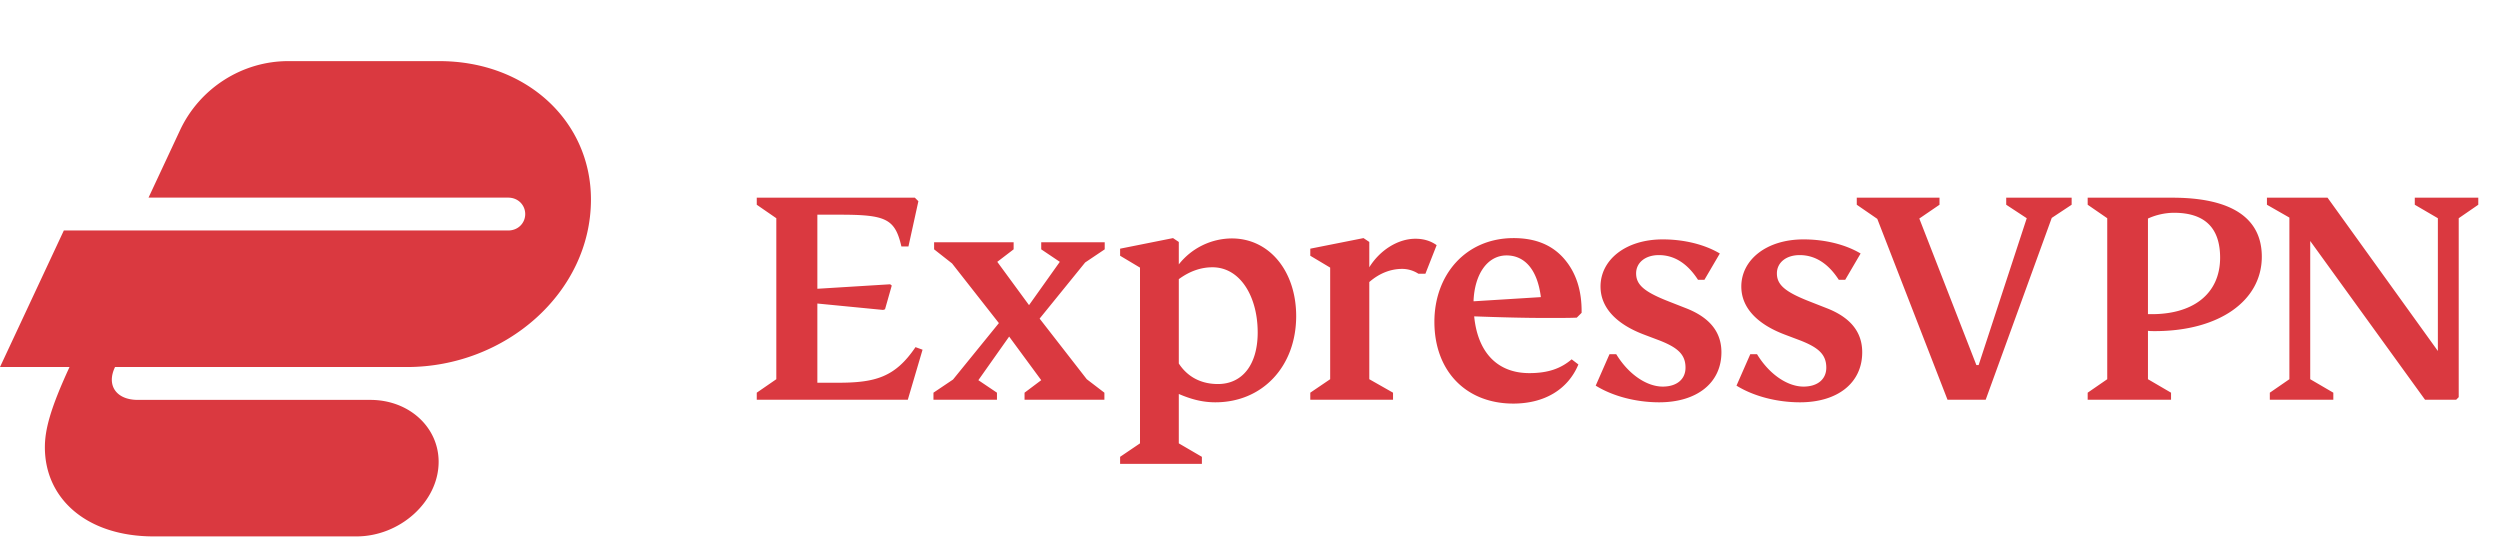 <svg xmlns="http://www.w3.org/2000/svg" width="100" height="22" viewBox="0 0 263 45"><path fill="#da3940" fill-rule="evenodd" d="m97.053 30.359-1.552 5.264h-15.89v-.742l2.057-1.418V16.527l-2.057-1.418v-.742h16.632l.371.371-1.045 4.758h-.742c-.675-2.936-1.654-3.34-6.512-3.34h-2.328v7.793l7.658-.472.169.134-.709 2.497-.202.068-6.916-.674v8.332h2.193c3.947 0 6.006-.606 8.131-3.744l.742.269zm163.662-15.25-2.058 1.418v18.825l-.269.271h-3.273l-12.079-16.7v14.54l2.43 1.418v.742h-6.681v-.742l2.059-1.418V16.46l-2.362-1.351v-.742h6.376l11.606 16.127V16.527l-2.429-1.418v-.742h6.68v.742zm-34.75 18.354 2.429 1.418v.742h-8.771v-.742l2.058-1.418V16.527l-2.058-1.418v-.742h8.907c6.207 0 9.412 2.126 9.412 6.208 0 4.656-4.52 7.828-11.234 7.828-.304 0-.574 0-.743-.035v5.095zm-8.029-18.354-2.092 1.384-6.95 19.13h-4.015l-7.389-19.029-2.158-1.485v-.742h8.704v.742l-2.125 1.451 6.005 15.418h.236l5.061-15.451-2.16-1.418v-.742h6.883v.742zm8.029 11.506c4.723.135 7.591-2.126 7.591-5.937 0-3.139-1.618-4.724-4.858-4.724a6.75 6.75 0 0 0-2.733.606v10.055zm-89.607.202c0 5.297-3.543 9.076-8.503 9.076-1.45 0-2.665-.372-3.845-.877v5.195l2.429 1.417v.742h-8.604v-.742l2.093-1.417V21.723l-2.093-1.249v-.743l5.567-1.113.608.406v2.361a7.15 7.15 0 0 1 5.567-2.732c4.014 0 6.781 3.508 6.781 8.164zm13.596-4.453h-.742a3.165 3.165 0 0 0-1.688-.507c-1.247 0-2.428.473-3.474 1.383v10.223l2.497 1.418v.742h-8.705v-.742l2.092-1.418v-11.74l-2.092-1.249v-.743l5.6-1.113.608.406v2.664c1.079-1.754 2.969-3.002 4.858-3.002.878 0 1.62.237 2.227.674l-1.181 3.004zm12.685 4.655c-2.26 0-4.79-.067-7.556-.168.371 3.779 2.428 5.971 5.802 5.971 2.024 0 3.34-.506 4.453-1.45l.709.54c-1.113 2.664-3.61 4.115-6.849 4.115-4.959 0-8.299-3.407-8.299-8.603 0-4.959 3.306-8.806 8.333-8.806 2.328 0 4.082.742 5.331 2.194s1.855 3.339 1.822 5.667l-.507.507c-.674.033-1.754.033-3.239.033zm6.68 3.813h.709c1.316 2.159 3.239 3.407 4.892 3.407 1.485 0 2.396-.776 2.396-1.99 0-1.384-.81-2.126-2.835-2.901l-1.518-.574c-2.867-1.08-4.588-2.8-4.588-5.061 0-2.8 2.632-4.959 6.545-4.959 2.26 0 4.419.54 6.006 1.484l-1.62 2.767h-.675c-1.113-1.721-2.496-2.598-4.116-2.598-1.45 0-2.395.809-2.395 1.923 0 1.214.877 1.956 3.475 2.969l1.721.675c2.631 1.012 3.778 2.598 3.778 4.656 0 3.238-2.598 5.263-6.545 5.263-2.429 0-4.892-.641-6.68-1.754l1.45-3.307zm14.811 0h.709c1.316 2.159 3.239 3.407 4.891 3.407 1.485 0 2.396-.776 2.396-1.99 0-1.384-.809-2.126-2.834-2.901l-1.518-.574c-2.868-1.08-4.588-2.8-4.588-5.061 0-2.8 2.631-4.959 6.544-4.959 2.262 0 4.42.54 6.006 1.484l-1.619 2.767h-.676c-1.113-1.721-2.495-2.598-4.115-2.598-1.451 0-2.396.809-2.396 1.923 0 1.214.878 1.956 3.476 2.969l1.72.675c2.632 1.012 3.779 2.598 3.779 4.656 0 3.238-2.598 5.263-6.546 5.263-2.429 0-4.891-.641-6.68-1.754l1.451-3.307zm-74.762-3.745 4.959 6.376 1.855 1.418v.742h-8.4v-.742l1.755-1.317-3.375-4.587-3.239 4.587 1.957 1.317v.742H98.2v-.742l2.059-1.384 4.824-5.937-4.926-6.276-1.889-1.484v-.742h8.366v.742l-1.72 1.315 3.34 4.555 3.239-4.555-1.956-1.315v-.742h6.679v.742l-2.058 1.383-4.79 5.904zm52.731-2.261c-.371-2.969-1.753-4.386-3.609-4.386-2.024 0-3.374 1.991-3.475 4.826l7.084-.44zm-29.79 3.711c0-3.744-1.821-6.849-4.757-6.849-1.214 0-2.395.406-3.542 1.249v8.873c.945 1.451 2.395 2.16 4.115 2.16 2.565 0 4.184-2.025 4.184-5.433zM16.158 50c-6.983 0-11.437-3.923-11.437-9.375 0-1.796.532-3.989 2.593-8.444H0l6.715-14.363h46.743c1.064 0 1.795-.797 1.795-1.727s-.731-1.73-1.795-1.73H15.625l3.325-7.114C21.011 2.859 25.466 0 30.319 0h15.892c9.175 0 15.957 6.316 15.957 14.56 0 9.775-8.976 17.621-19.348 17.621H12.102c-.932 1.928.132 3.458 2.393 3.458h24.468c4.056 0 7.181 2.858 7.181 6.515 0 4.189-4.055 7.846-8.644 7.846H16.158z"/></svg>